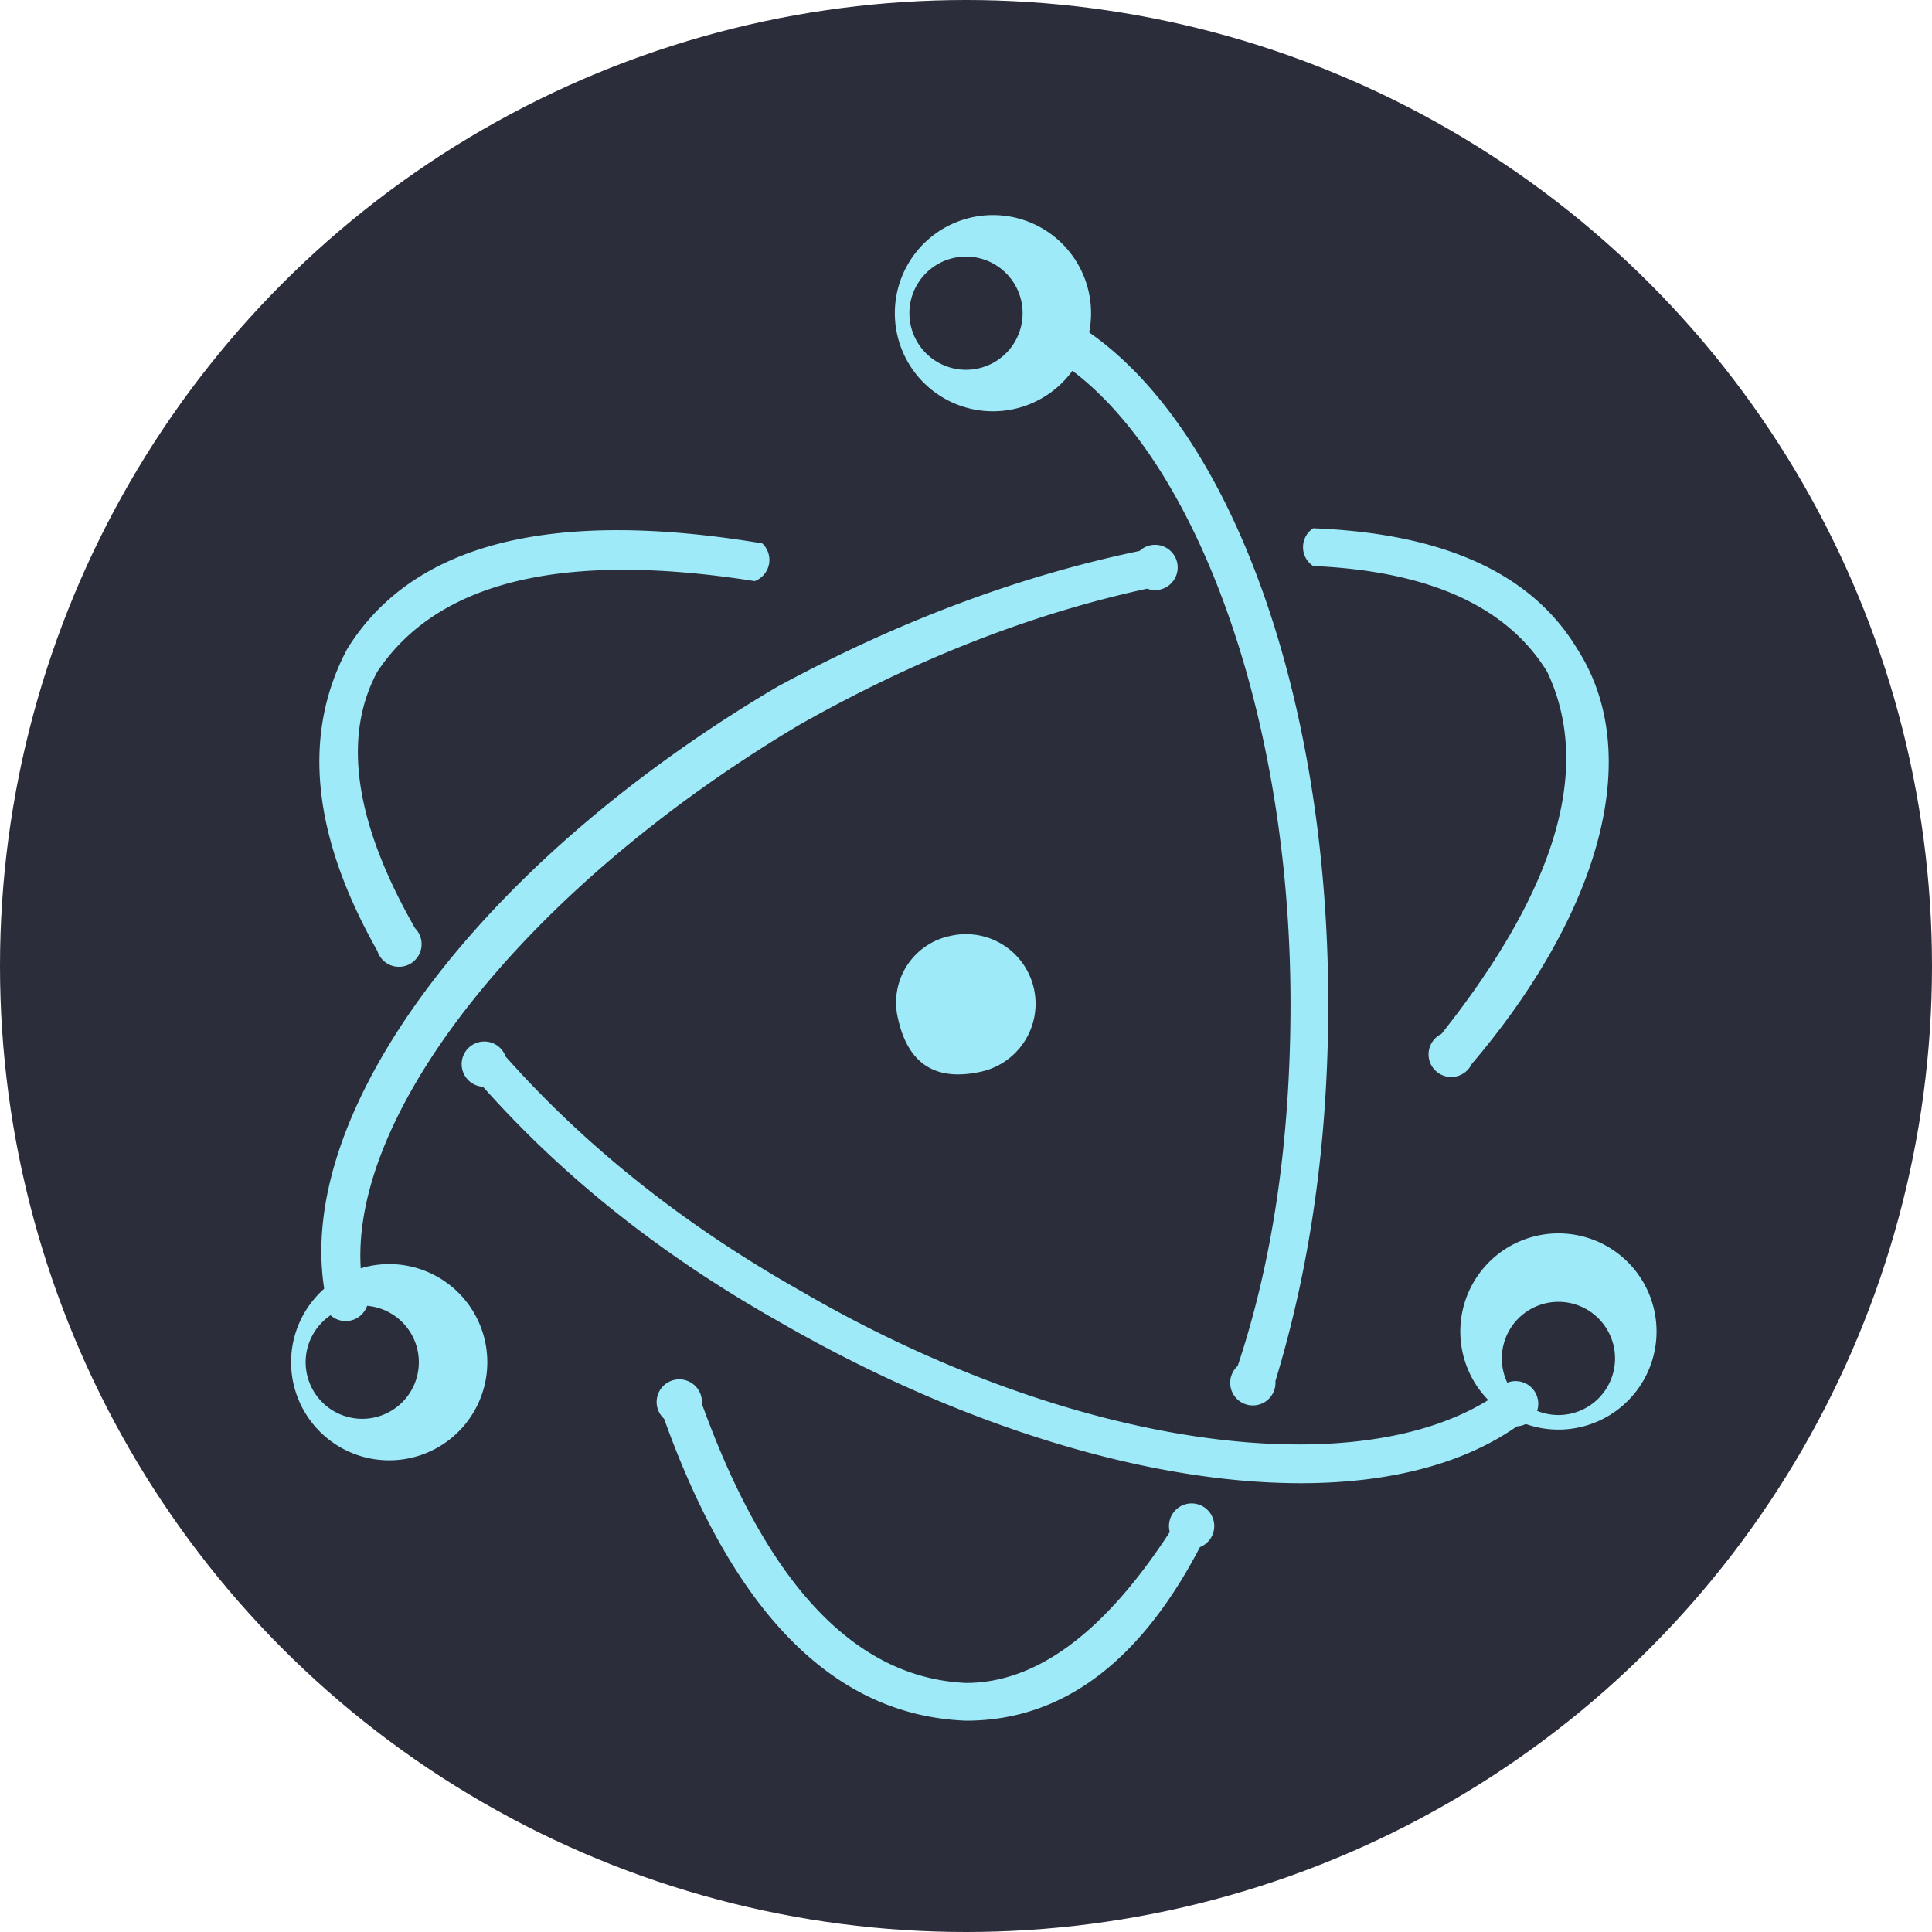 <svg xmlns="http://www.w3.org/2000/svg" viewBox="0 0 256 256"><g fill="none" fill-rule="evenodd"><circle cx="128" cy="128" r="128" fill="#2b2e3a"/><g fill="#9feaf9" fill-rule="nonzero"><path d="M101 72q-42-7-55 14-9 17 4 40a3 3 0 1 0 5-3q-12-21-5-34 12-18 50-12a3 3 0 0 0 1-5m-37 72q16 18 39 31c38 22 78 28 98 14a3 3 0 1 0-3-4c-18 12-56 7-92-14q-23-13-39-31a3 3 0 1 0-3 4"/><path d="M195 141c17-20 23-41 14-55q-9-15-35-16a3 3 0 0 0 0 5q23 1 31 14 9 19-14 48a3 3 0 1 0 4 4m-44-68q-24 5-48 18c-39 23-64 56-60 80a3 3 0 1 0 5-1c-3-21 21-52 58-74q23-13 46-18a3 3 0 1 0-1-5"/><path d="M88 188q14 39 40 40 19 0 31-23a3 3 0 1 0-4-2q-13 20-27 20-22-1-35-37a3 3 0 1 0-5 2m81-5q7-23 7-50c0-44-15-82-37-92a3 3 0 0 0-2 5c19 9 34 45 34 87q0 27-7 48a3 3 0 1 0 5 2m50-3a13 13 0 1 0-25 0 13 13 0 0 0 25 0m-5 0a7 7 0 1 1-15 0 7 7 0 0 1 15 0M48 193a13 13 0 1 0 0-25 13 13 0 0 0 0 25m0-5a7 7 0 1 1 0-15 7 7 0 0 1 0 15"/><path d="M128 54a13 13 0 1 0 0-25 13 13 0 0 0 0 25m0-5a7 7 0 1 1 0-15 7 7 0 0 1 0 15m2 93q-9 2-11-7a9 9 0 0 1 7-11 9 9 0 0 1 4 18"/></g></g></svg>
